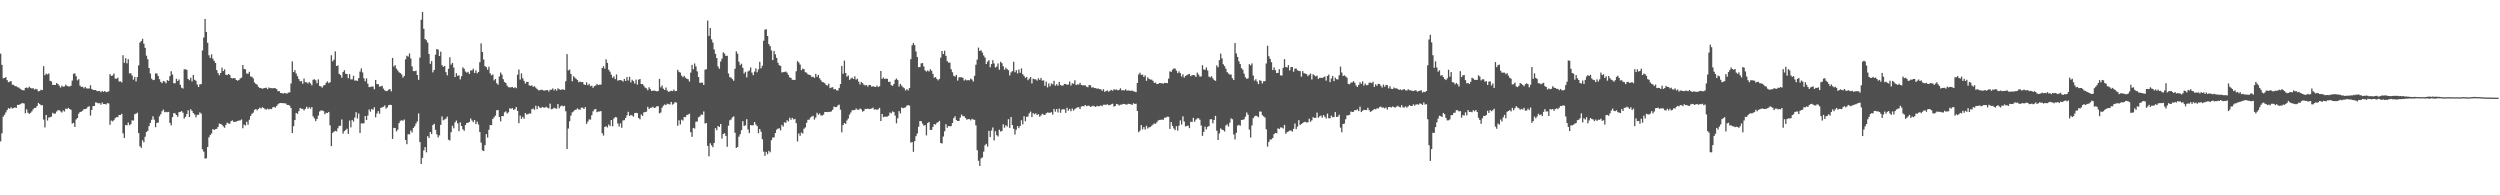 <svg xmlns="http://www.w3.org/2000/svg" width="1920" height="150"><path fill="#4f4f4f" d="M0 41.213h1v67.38H0zM1 49.804h1v52.578H1zM2 60.151h1v29.418H2zM3 59.922h1v28.247H3zM4 59.204h1v27.156H4zM5 61.52h1v23.038H5zM6 63.143h1v19.85H6zM7 62.785h1v20.825H7zM8 62.185h1v20.251H8zM9 64.981h1v18.374H9zM10 65.192h1v17.823H10zM11 66.134h1v16.317H11zM12 66.223h1v16.649H12zM13 66.968h1v13.558H13zM14 67.255h1v13.317H14zM15 68.162h1v11.877H15zM16 68.936h1v10.515H16zM17 69.261h1v9.87H17zM18 69.398h1v10.139H18zM19 67.524h1v19.454H19zM20 67.176h1v16.788H20zM21 67.809h1v18.796H21zM22 66.555h1v20.891H22zM23 67.464h1v19.163H23zM24 67.994h1v17.535H24zM25 67.681h1v16.304H25zM26 68.792h1v14.127H26zM27 68.181h1v14.588H27zM28 68.669h1v12.744H28zM29 70.194h1v8.86H29zM30 69.824h1v10.109H30zM31 68.905h1v11.964H31zM32 69.196h1v11.589H32zM33 50.816h1v41.053H33zM34 57.763h1v40.096H34zM35 56.542h1v31.789H35zM36 57.124h1v35.443H36zM37 56.419h1v33.852H37zM38 62.082h1v27.957H38zM39 62.604h1v27.001H39zM40 65.162h1v21.464H40zM41 65.174h1v22.225H41zM42 65.263h1v21.954H42zM43 63.805h1v21.835H43zM44 64.545h1v20.214H44zM45 65.745h1v18.832H45zM46 67.27h1v18.306H46zM47 65.803h1v20.634H47zM48 66.606h1v18.23H48zM49 66.34h1v19.313H49zM50 64.965h1v18.444H50zM51 65.938h1v17.896H51zM52 66.312h1v16.465H52zM53 66.412h1v17.282H53zM54 65.863h1v18.426H54zM55 61.911h1v33.017H55zM56 56.668h1v37.707H56zM57 56.299h1v41.247H57zM58 58.529h1v33.224H58zM59 61.672h1v29.005H59zM60 60.784h1v26.527H60zM61 65.726h1v20.25H61zM62 66.784h1v18.982H62zM63 66.617h1v18.385H63zM64 67.851h1v15.96H64zM65 66.748h1v17.005H65zM66 67.877h1v15.483H66zM67 68.013h1v14.08H67zM68 67.937h1v13.68H68zM69 65.46h1v23.319H69zM70 68.321h1v16.109H70zM71 69.131h1v12.34H71zM72 69.17h1v12.239H72zM73 69.101h1v9.55H73zM74 69.986h1v8.936H74zM75 69.983h1v9.429H75zM76 69.762h1v9.421H76zM77 70.865h1v9.576H77zM78 69.803h1v8.923H78zM79 70.602h1v9.341H79zM80 69.886h1v9.989H80zM81 70.79h1v9.475H81zM82 70.506h1v8.722H82zM83 70.147h1v9.31H83zM84 56.943h1v38.921H84zM85 58.267h1v34.341H85zM86 57.95h1v35.281H86zM87 56.485h1v35.85H87zM88 60.372h1v30.402H88zM89 60.468h1v29.507H89zM90 59.708h1v30.271H90zM91 62.601h1v25.74H91zM92 62.468h1v25.842H92zM93 63.293h1v24.087H93zM94 42.469h1v59.957H94zM95 48.221h1v57.706H95zM96 44.693h1v51.302H96zM97 48.633h1v47.68H97zM98 45.396h1v48.722H98zM99 56.366h1v39.786H99zM100 56.287h1v39.042H100zM101 58.019h1v34.419H101zM102 61.165h1v31.439H102zM103 59.067h1v28.668H103zM104 62.481h1v24.783H104zM105 59.186h1v27.384H105zM106 50.247h1v51.944H106zM107 32.69h1v79.629H107zM108 31.555h1v82.023H108zM109 29.788h1v77.925H109zM110 33.545h1v75.759H110zM111 36.719h1v68.277H111zM112 42.752h1v58.658H112zM113 45.517h1v54.966H113zM114 52.207h1v44.631H114zM115 56.498h1v37.901H115zM116 60.437h1v31.59H116zM117 61.523h1v27.788H117zM118 61.262h1v30.65H118zM119 56.354h1v41.347H119zM120 56.404h1v37.98H120zM121 58.409h1v35.758H121zM122 60.83h1v28.506H122zM123 62.88h1v24.815H123zM124 63.868h1v21.512H124zM125 62.139h1v22.04H125zM126 62.692h1v23.528H126zM127 63.948h1v21.937H127zM128 61.526h1v24.712H128zM129 62.131h1v23.788H129zM130 58.495h1v35.874H130zM131 54.731h1v41.557H131zM132 57.245h1v32.721H132zM133 63.916h1v22.861H133zM134 63.958h1v23.196H134zM135 60.496h1v27.868H135zM136 62.211h1v27.511H136zM137 61.024h1v25.135H137zM138 65.141h1v20.772H138zM139 67.377h1v17.969H139zM140 67.998h1v18.534H140zM141 53.236h1v37.862H141zM142 53.177h1v36.507H142zM143 53.633h1v33.962H143zM144 60.605h1v24.123H144zM145 61.605h1v28.279H145zM146 59.637h1v24.303H146zM147 62.515h1v22.66H147zM148 57.597h1v29.229H148zM149 61.247h1v26.671H149zM150 62.021h1v28.078H150zM151 64.932h1v23.307H151zM152 66.832h1v21.337H152zM153 64.717h1v21.584H153zM154 64.635h1v22.655H154zM155 38.736h1v75.992H155zM156 28.799h1v87.704H156zM157 14.569h1v107.22H157zM158 24.506h1v97.044H158zM159 32.85h1v80.042H159zM160 42.429h1v63.027H160zM161 44.448h1v59.293H161zM162 41.726h1v60.78H162zM163 45.074h1v54.07H163zM164 46.689h1v53.172H164zM165 48.405h1v50.754H165zM166 53.819h1v45.083H166zM167 56.182h1v41.231H167zM168 57.805h1v37.046H168zM169 56.079h1v39.148H169zM170 51.98h1v43.871H170zM171 54.602h1v42.478H171zM172 53.286h1v44.839H172zM173 57.385h1v38.488H173zM174 57.711h1v36.476H174zM175 56.842h1v37.992H175zM176 57.523h1v37.497H176zM177 59.797h1v33.243H177zM178 60.245h1v32.238H178zM179 59.88h1v33.754H179zM180 60.102h1v33.458H180zM181 61.417h1v31.979H181zM182 61.944h1v30.913H182zM183 61.483h1v31.082H183zM184 60.214h1v32.27H184zM185 59.625h1v32.147H185zM186 49.899h1v48.627H186zM187 52.937h1v42.731H187zM188 53.32h1v43.071H188zM189 56.412h1v37.105H189zM190 56.655h1v39.163H190zM191 55.125h1v36.843H191zM192 58.707h1v30.437H192zM193 58.942h1v28.442H193zM194 60.233h1v26.296H194zM195 63.286h1v21.135H195zM196 64.448h1v19.264H196zM197 65.045h1v19.757H197zM198 66.715h1v17.004H198zM199 67.552h1v15.104H199zM200 67.689h1v15.739H200zM201 68.148h1v14.251H201zM202 67.766h1v15.111H202zM203 67.537h1v16.265H203zM204 67.332h1v16.866H204zM205 68.471h1v15.004H205zM206 67.187h1v16.925H206zM207 67.706h1v15.883H207zM208 67.665h1v16.157H208zM209 67.846h1v14.637H209zM210 67.566h1v14.517H210zM211 67.856h1v14.775H211zM212 68.392h1v12.975H212zM213 70.035h1v10.107H213zM214 69.983h1v9.313H214zM215 71.433h1v7.677H215zM216 71.478h1v7.746H216zM217 71.961h1v7.266H217zM218 71.356h1v7.987H218zM219 71.713h1v7.763H219zM220 71.808h1v8.779H220zM221 71.078h1v9.533H221zM222 70.898h1v10.283H222zM223 64.17h1v18.891H223zM224 47.16h1v55.054H224zM225 55.327h1v41.575H225zM226 53.854h1v38.333H226zM227 56.451h1v30.274H227zM228 58.511h1v28.951H228zM229 60.701h1v24.684H229zM230 62.45h1v20.441H230zM231 62.269h1v21.315H231zM232 64.331h1v19.257H232zM233 60.298h1v24.482H233zM234 63.125h1v20.485H234zM235 63.188h1v18.778H235zM236 64.174h1v19.344H236zM237 63.013h1v19.324H237zM238 64.06h1v19.43H238zM239 65.533h1v16.714H239zM240 61.227h1v28.187H240zM241 60.882h1v30.072H241zM242 61.707h1v31.336H242zM243 63.929h1v27.447H243zM244 60.984h1v27.865H244zM245 66.02h1v19.66H245zM246 66.338h1v18.472H246zM247 67.258h1v17.651H247zM248 65.711h1v19.613H248zM249 65.255h1v22.433H249zM250 63.516h1v23.067H250zM251 62.526h1v24.326H251zM252 63.828h1v22.13H252zM253 63.149h1v33.162H253zM254 42.464h1v69.786H254zM255 47.105h1v54.95H255zM256 45.804h1v55.33H256zM257 39.476h1v61.054H257zM258 50.696h1v50.229H258zM259 50.247h1v48.336H259zM260 56.747h1v39.965H260zM261 57.576h1v38.984H261zM262 59.639h1v32.128H262zM263 55.234h1v47.376H263zM264 53.919h1v46.81H264zM265 56.623h1v43.205H265zM266 56.868h1v41.927H266zM267 60.077h1v42.744H267zM268 56.949h1v35.698H268zM269 60.965h1v36.897H269zM270 60.937h1v31.175H270zM271 58.167h1v35.247H271zM272 61.89h1v28.452H272zM273 61.735h1v24.455H273zM274 62.138h1v28.896H274zM275 60.01h1v27.116H275zM276 54.988h1v47.176H276zM277 52.533h1v42.225H277zM278 55.649h1v39.178H278zM279 60.125h1v34.55H279zM280 62.4h1v26.684H280zM281 60.209h1v31.957H281zM282 64.242h1v24.556H282zM283 66.943h1v17.149H283zM284 66.696h1v19.043H284zM285 66.491h1v17.165H285zM286 66.421h1v17.892H286zM287 68.559h1v13.884H287zM288 61.398h1v28.72H288zM289 64.632h1v22.558H289zM290 64.639h1v20.693H290zM291 66.555h1v20.817H291zM292 66.319h1v16.595H292zM293 65.819h1v16.561H293zM294 68.055h1v13.968H294zM295 69.389h1v11.603H295zM296 69.965h1v13.423H296zM297 69.778h1v12.633H297zM298 68.871h1v11.937H298zM299 68.34h1v12.074H299zM300 70.217h1v10.405H300zM301 44.44h1v62.274H301zM302 51.097h1v47.089H302zM303 50h1v48.357H303zM304 52.729h1v48.161H304zM305 54.119h1v45.446H305zM306 55.511h1v39.057H306zM307 56.183h1v36.596H307zM308 57.13h1v35.212H308zM309 59.612h1v33.093H309zM310 58.249h1v33.552H310zM311 45.571h1v61.966H311zM312 42.808h1v67.92H312zM313 43.495h1v59.589H313zM314 41.072h1v62.103H314zM315 44.878h1v55.393H315zM316 51.056h1v50.658H316zM317 54.596h1v43.723H317zM318 54.616h1v42.355H318zM319 54.251h1v40.597H319zM320 57.579h1v35.653H320zM321 61.307h1v25.824H321zM322 44.217h1v64.893H322zM323 15.175h1v110.761H323zM324 9.165h1v112.08H324zM325 22.132h1v93.399H325zM326 30.001h1v82.937H326zM327 30.932h1v86.08H327zM328 32.786h1v71.742H328zM329 41.509h1v64.434H329zM330 48.978h1v52.375H330zM331 46.91h1v56.071H331zM332 55.627h1v40.448H332zM333 53.723h1v41.359H333zM334 41.963h1v57.768H334zM335 37.649h1v65.514H335zM336 38.152h1v67.356H336zM337 43.029h1v60.918H337zM338 39.697h1v56.181H338zM339 50.137h1v39.324H339zM340 51.319h1v41.054H340zM341 50.67h1v41.097H341zM342 55.397h1v35.809H342zM343 57.834h1v31.742H343zM344 52.833h1v54.487H344zM345 43.974h1v63.902H345zM346 49.614h1v51.9H346zM347 48.333h1v48.255H347zM348 51.864h1v46.715H348zM349 59.158h1v34.85H349zM350 56.193h1v36.376H350zM351 58.2h1v36.511H351zM352 57.883h1v42.887H352zM353 60.959h1v33.031H353zM354 58.537h1v38.253H354zM355 51.736h1v47.597H355zM356 52.779h1v47.656H356zM357 54.887h1v41.141H357zM358 55.79h1v38.677H358zM359 55.136h1v39.146H359zM360 56.764h1v36.892H360zM361 54.103h1v36.93H361zM362 54.044h1v38.507H362zM363 52.729h1v41.091H363zM364 55.996h1v36.175H364zM365 54.016h1v41.282H365zM366 56.328h1v37.103H366zM367 55.249h1v40.459H367zM368 47.792h1v53.6H368zM369 33.28h1v76.248H369zM370 39.96h1v75.512H370zM371 45.743h1v70.295H371zM372 50.795h1v60.722H372zM373 51.58h1v51.435H373zM374 53.529h1v52.16H374zM375 51.261h1v48.401H375zM376 56.337h1v39.732H376zM377 57.85h1v38.247H377zM378 57.117h1v34.203H378zM379 61.768h1v28.328H379zM380 60.649h1v28.116H380zM381 63.897h1v20.831H381zM382 65.024h1v19.478H382zM383 58.743h1v31.123H383zM384 55.688h1v37.478H384zM385 57.288h1v31.78H385zM386 60.838h1v28.344H386zM387 62.968h1v23.28H387zM388 63.692h1v21.795H388zM389 65.758h1v21.411H389zM390 66.946h1v19.303H390zM391 67.068h1v16.145H391zM392 67.086h1v16.484H392zM393 66.761h1v16.303H393zM394 67.624h1v16.775H394zM395 66.895h1v16.988H395zM396 67.726h1v14.525H396zM397 57.366h1v27.84H397zM398 53.415h1v41.224H398zM399 61.144h1v27.572H399zM400 56.381h1v34.909H400zM401 60.097h1v29.63H401zM402 62.114h1v29.092H402zM403 64.184h1v22.623H403zM404 62.908h1v25.049H404zM405 62.915h1v24.808H405zM406 65.604h1v21.461H406zM407 65.933h1v21.38H407zM408 65.497h1v18.42H408zM409 66.766h1v16.577H409zM410 66.163h1v18.18H410zM411 67.35h1v13.878H411zM412 68.307h1v15.565H412zM413 69.331h1v12.128H413zM414 69.303h1v13.3H414zM415 68.936h1v14.062H415zM416 69.008h1v13.094H416zM417 69.507h1v13.065H417zM418 69.522h1v13.224H418zM419 69.279h1v12.706H419zM420 69.102h1v13.675H420zM421 70.339h1v12.913H421zM422 68.984h1v10.653H422zM423 68.923h1v14.986H423zM424 67.902h1v15.706H424zM425 69.422h1v13.319H425zM426 68.365h1v14.847H426zM427 69.611h1v13.897H427zM428 67.827h1v12.111H428zM429 68.573h1v14.621H429zM430 69.005h1v12.654H430zM431 68.774h1v12.299H431zM432 68.555h1v13.13H432zM433 69.102h1v12.164H433zM434 62.403h1v23.024H434zM435 41.59h1v72.916H435zM436 54.048h1v44.688H436zM437 53.391h1v39.758H437zM438 56.793h1v32.015H438zM439 62.421h1v23.891H439zM440 58.542h1v27.08H440zM441 59.586h1v24.863H441zM442 60.571h1v23.632H442zM443 61.494h1v21.776H443zM444 63.225h1v20.869H444zM445 62.595h1v21.682H445zM446 63.054h1v19.647H446zM447 62.973h1v19.708H447zM448 64.794h1v18.978H448zM449 65.255h1v17.029H449zM450 63.156h1v31.999H450zM451 65.437h1v27.952H451zM452 64.4h1v27.313H452zM453 66.214h1v25.626H453zM454 65.803h1v22.747H454zM455 67.41h1v18.071H455zM456 66.156h1v17.957H456zM457 65.637h1v18.034H457zM458 64.422h1v21.769H458zM459 65.392h1v20.259H459zM460 64.969h1v20.688H460zM461 64.964h1v20.355H461zM462 52.224h1v50.097H462zM463 50.862h1v53.267H463zM464 52.742h1v44.792H464zM465 45.545h1v51.407H465zM466 48.314h1v49.563H466zM467 53.555h1v42.076H467zM468 55.058h1v41.781H468zM469 57.353h1v34.797H469zM470 59.678h1v37.292H470zM471 58.63h1v32.42H471zM472 60.76h1v29.154H472zM473 57.172h1v32.99H473zM474 61.968h1v32.918H474zM475 61.567h1v35.646H475zM476 61.478h1v33.263H476zM477 61.807h1v36.33H477zM478 62.632h1v29.879H478zM479 60.637h1v31.659H479zM480 62.155h1v28.49H480zM481 59.204h1v29.383H481zM482 61.793h1v24.059H482zM483 58.918h1v30.142H483zM484 63.304h1v24.976H484zM485 61.243h1v27.469H485zM486 62.315h1v27.271H486zM487 64.154h1v22.749H487zM488 61.145h1v25.507H488zM489 64.989h1v21.973H489zM490 61.165h1v29.498H490zM491 60.683h1v30.971H491zM492 64.565h1v23.352H492zM493 64.519h1v24.499H493zM494 65.897h1v20.442H494zM495 67.275h1v18.785H495zM496 67.853h1v17.923H496zM497 69.347h1v12.678H497zM498 67.009h1v16.762H498zM499 68.448h1v14.413H499zM500 69.85h1v12.862H500zM501 69.699h1v12.274H501zM502 69.539h1v13.381H502zM503 69.862h1v12.721H503zM504 70.191h1v11.395H504zM505 69.875h1v11.713H505zM506 60.576h1v26.493H506zM507 67.091h1v19.313H507zM508 65.643h1v17.109H508zM509 68.096h1v13.077H509zM510 69.127h1v11.084H510zM511 67.251h1v13.425H511zM512 69.595h1v10.004H512zM513 70.563h1v9.459H513zM514 70.11h1v10.116H514zM515 69.693h1v8.574H515zM516 69.998h1v10.368H516zM517 68.745h1v10.858H517zM518 69.995h1v8.396H518zM519 69.861h1v8.968H519zM520 53.603h1v42.937H520zM521 55.131h1v37.28H521zM522 55.779h1v39.807H522zM523 58.06h1v33.839H523zM524 59.304h1v33.323H524zM525 58.289h1v31.545H525zM526 59.689h1v30.328H526zM527 60.493h1v27.882H527zM528 60.859h1v27.109H528zM529 62.596h1v24.772H529zM530 55.769h1v45.741H530zM531 49.794h1v55.311H531zM532 53.187h1v45.021H532zM533 48.719h1v50.051H533zM534 51.023h1v42.537H534zM535 54.826h1v38.455H535zM536 59.139h1v30.968H536zM537 63.603h1v25.823H537zM538 63.537h1v24.44H538zM539 63.422h1v24.765H539zM540 65.26h1v20.334H540zM541 53.516h1v41.353H541zM542 53.155h1v41.318H542zM543 15.746h1v96.281H543zM544 27.559h1v92.488H544zM545 21.571h1v88.47H545zM546 30.204h1v81.458H546zM547 32.673h1v80.353H547zM548 37.983h1v71.8H548zM549 41.394h1v57.036H549zM550 44.614h1v55.411H550zM551 51.103h1v45.643H551zM552 52.787h1v44.752H552zM553 47.242h1v47.998H553zM554 45.077h1v61.311H554zM555 40.198h1v62.715H555zM556 41.223h1v61.118H556zM557 42.998h1v61.376H557zM558 42.826h1v69.917H558zM559 56.446h1v40.059H559zM560 59.255h1v33.138H560zM561 59.672h1v32.057H561zM562 60.756h1v29.407H562zM563 62.017h1v27.391H563zM564 52.847h1v49.089H564zM565 39.418h1v74.181H565zM566 41.22h1v71.64H566zM567 47.4h1v57.571H567zM568 50.007h1v53.052H568zM569 48.95h1v50.976H569zM570 52.052h1v41.045H570zM571 56.448h1v40.244H571zM572 55.134h1v41.1H572zM573 59.434h1v32.131H573zM574 54.89h1v44.523H574zM575 54.178h1v48.039H575zM576 51.804h1v44.223H576zM577 55.737h1v40.563H577zM578 57.706h1v38.488H578zM579 54.988h1v38.689H579zM580 52.553h1v43.11H580zM581 55.502h1v41.341H581zM582 53.263h1v49.02H582zM583 47.473h1v51.589H583zM584 52.483h1v48.653H584zM585 50.504h1v56.426H585zM586 31.298h1v85.129H586zM587 22.743h1v96.959H587zM588 22.466h1v94.16H588zM589 27.657h1v90.836H589zM590 33.835h1v82.053H590zM591 35.501h1v81.496H591zM592 38.717h1v68.959H592zM593 46.163h1v59.449H593zM594 39.188h1v66.332H594zM595 41.719h1v60.493H595zM596 44.446h1v55.145H596zM597 48.184h1v50.616H597zM598 50.14h1v48.352H598zM599 50.605h1v49.551H599zM600 55.662h1v40.262H600zM601 55.395h1v41.81H601zM602 55.197h1v38.707H602zM603 54.928h1v39.479H603zM604 55.807h1v36.55H604zM605 57.495h1v35.749H605zM606 59.376h1v31.057H606zM607 59.799h1v32.23H607zM608 61.242h1v29.27H608zM609 61.385h1v30.381H609zM610 61.364h1v29.935H610zM611 54.732h1v39.896H611zM612 46.945h1v61.709H612zM613 47.995h1v54.512H613zM614 49.545h1v54.725H614zM615 53.917h1v47.87H615zM616 52.716h1v49.898H616zM617 53.15h1v45.698H617zM618 55.461h1v42.444H618zM619 55.794h1v38.54H619zM620 57.093h1v34.889H620zM621 57.507h1v34.357H621zM622 57.752h1v32.517H622zM623 59.212h1v30.31H623zM624 58.859h1v30.095H624zM625 59.875h1v31.956H625zM626 56.718h1v33.537H626zM627 58.997h1v27.605H627zM628 57.523h1v30.614H628zM629 60.105h1v27.015H629zM630 61.627h1v27.064H630zM631 63.02h1v25.696H631zM632 63.195h1v24.816H632zM633 63.964h1v21.978H633zM634 65.265h1v20.753H634zM635 65.772h1v20.339H635zM636 64.266h1v21.636H636zM637 67.699h1v18.227H637zM638 67.215h1v18.333H638zM639 66.971h1v17.35H639zM640 68.634h1v13.226H640zM641 68.373h1v13.927H641zM642 69.45h1v12.759H642zM643 69.48h1v11.456H643zM644 67.515h1v12.857H644zM645 64.551h1v19.674H645zM646 50.638h1v50.997H646zM647 56.634h1v39.478H647zM648 46.564h1v47.962H648zM649 56.061h1v39.028H649zM650 58.811h1v33.722H650zM651 57.96h1v33.028H651zM652 61.282h1v26.708H652zM653 60.312h1v26.074H653zM654 59.597h1v25.052H654zM655 60.682h1v23.938H655zM656 58.642h1v25.819H656zM657 61.121h1v22.177H657zM658 60.482h1v23.729H658zM659 62.683h1v21.635H659zM660 64.853h1v18.49H660zM661 62.904h1v21.109H661zM662 63.847h1v21.917H662zM663 65.11h1v20.054H663zM664 65.62h1v17.997H664zM665 65.289h1v18.463H665zM666 66.544h1v16.883H666zM667 65.187h1v18.598H667zM668 65.349h1v18.26H668zM669 66.573h1v16.704H669zM670 66.226h1v16.486H670zM671 66.595h1v17.575H671zM672 66.796h1v17.162H672zM673 65.658h1v18.658H673zM674 66.855h1v17.09H674zM675 66.206h1v16.619H675zM676 54.487h1v38.496H676zM677 60.548h1v27.026H677zM678 59.545h1v30.423H678zM679 60.661h1v28.937H679zM680 60.387h1v29.261H680zM681 60.512h1v28.995H681zM682 62.916h1v25.961H682zM683 62.773h1v23.639H683zM684 65.366h1v21.665H684zM685 65.992h1v19.554H685zM686 64.501h1v21.623H686zM687 61.295h1v27.474H687zM688 60.295h1v34.425H688zM689 61.5h1v29.344H689zM690 66.519h1v18.821H690zM691 64.408h1v22.715H691zM692 65.801h1v16.772H692zM693 66.99h1v16.169H693zM694 67.811h1v14.961H694zM695 69.556h1v12.879H695zM696 68.452h1v12.674H696zM697 69.416h1v11.265H697zM698 67.58h1v13.579H698zM699 45.486h1v64.028H699zM700 34.752h1v74.322H700zM701 33.034h1v83.572H701zM702 34.684h1v73.739H702zM703 39.534h1v65.084H703zM704 43.804h1v58.768H704zM705 51.673h1v45.664H705zM706 51.467h1v41.52H706zM707 48.704h1v44.359H707zM708 48.377h1v46.587H708zM709 51.025h1v45.553H709zM710 54.09h1v41.97H710zM711 54.947h1v49.035H711zM712 54.105h1v40.393H712zM713 54.906h1v38.751H713zM714 53.193h1v46.581H714zM715 54.301h1v45.454H715zM716 56.737h1v40.768H716zM717 59.645h1v35.567H717zM718 59.201h1v36.552H718zM719 60.558h1v33.865H719zM720 61.703h1v32.018H720zM721 60.608h1v32.221H721zM722 44.28h1v65.529H722zM723 39.147h1v71.081H723zM724 41.512h1v63.348H724zM725 38.967h1v61.889H725zM726 42.85h1v52.521H726zM727 46.963h1v51.154H727zM728 48.092h1v48.664H728zM729 48.053h1v48.985H729zM730 53.218h1v43.646H730zM731 55.486h1v38.969H731zM732 58.236h1v32.522H732zM733 58.813h1v30.553H733zM734 57.546h1v34.675H734zM735 61.895h1v31.014H735zM736 59.4h1v33.478H736zM737 59.343h1v30.983H737zM738 59.298h1v28.639H738zM739 59.79h1v29.443H739zM740 61.854h1v27.34H740zM741 61.03h1v29.571H741zM742 61.76h1v30.144H742zM743 61.476h1v30.039H743zM744 61.702h1v29.779H744zM745 60.407h1v32.075H745zM746 61.079h1v30.173H746zM747 62.612h1v29.239H747zM748 58.199h1v33.823H748zM749 49.717h1v46.597H749zM750 45.764h1v69.583H750zM751 36.534h1v86.933H751zM752 39.156h1v88.353H752zM753 38.626h1v83.037H753zM754 40.325h1v80.564H754zM755 42.591h1v73.91H755zM756 44.198h1v67.379H756zM757 49.171h1v61.294H757zM758 47.303h1v65.247H758zM759 46.212h1v54.287H759zM760 51.656h1v53.589H760zM761 49.204h1v51.049H761zM762 46.243h1v51.65H762zM763 48.759h1v59.043H763zM764 51.861h1v48.975H764zM765 51.113h1v52.7H765zM766 48.701h1v56.108H766zM767 53.551h1v46.106H767zM768 47.387h1v53.61H768zM769 48.517h1v52.026H769zM770 50.888h1v44.579H770zM771 53.556h1v44.505H771zM772 51.964h1v44.194H772zM773 53.092h1v44.102H773zM774 53.956h1v37.569H774zM775 57.936h1v40.304H775zM776 55.585h1v34.26H776zM777 54.629h1v41.399H777zM778 47.427h1v51.471H778zM779 55.516h1v47.805H779zM780 53.882h1v45.728H780zM781 56.387h1v40.464H781zM782 53.335h1v45.139H782zM783 55.851h1v40.932H783zM784 52.523h1v39.856H784zM785 56.966h1v38.556H785zM786 58.241h1v30.995H786zM787 59.787h1v33.33H787zM788 59.07h1v30.668H788zM789 61.612h1v27.811H789zM790 60.412h1v26.701H790zM791 59.15h1v26.572H791zM792 64.062h1v25.891H792zM793 60.412h1v26.547H793zM794 60.83h1v26.914H794zM795 60.972h1v26.021H795zM796 61.906h1v26.455H796zM797 60.182h1v27.462H797zM798 61.352h1v28.309H798zM799 59.869h1v28.869H799zM800 61.972h1v25.429H800zM801 61.673h1v26.373H801zM802 65.883h1v22.441H802zM803 62.694h1v24.37H803zM804 67.141h1v19.221H804zM805 64.076h1v22.491H805zM806 66.242h1v20.393H806zM807 64.115h1v22.026H807zM808 64.779h1v23.255H808zM809 62.064h1v21.609H809zM810 65.816h1v19.959H810zM811 64.705h1v19.078H811zM812 65.849h1v20.536H812zM813 62.928h1v20.459H813zM814 65.24h1v21.406H814zM815 65.86h1v18.302H815zM816 65.616h1v18.259H816zM817 64.389h1v19.648H817zM818 64.574h1v22.106H818zM819 65.129h1v17.646H819zM820 64.845h1v20.145H820zM821 62.586h1v21.087H821zM822 65.664h1v19.795H822zM823 63.929h1v19.399H823zM824 64.383h1v20.579H824zM825 61.668h1v22.212H825zM826 65.321h1v17.722H826zM827 64.782h1v17.612H827zM828 64.99h1v17.371H828zM829 63.656h1v20.13H829zM830 65.234h1v16.527H830zM831 65.517h1v15.994H831zM832 65.557h1v16.032H832zM833 65.522h1v15.142H833zM834 66.584h1v14.96H834zM835 66.972h1v14.235H835zM836 65.229h1v15.967H836zM837 65.472h1v16.635H837zM838 67.271h1v14.449H838zM839 66.994h1v14.195H839zM840 67.639h1v13.986H840zM841 67.627h1v14.551H841zM842 68.126h1v13.149H842zM843 67.955h1v13.733H843zM844 68.437h1v13.079H844zM845 68.565h1v12.356H845zM846 69.734h1v11.842H846zM847 68.515h1v11.942H847zM848 70.558h1v9.856H848zM849 69.839h1v10.69H849zM850 69.502h1v10.514H850zM851 70.395h1v10.381H851zM852 69.613h1v11.107H852zM853 69.021h1v11.031H853zM854 69.666h1v9.986H854zM855 68.499h1v13.374H855zM856 68.955h1v12.456H856zM857 68.722h1v11.101H857zM858 69.366h1v10.75H858zM859 69.043h1v11.981H859zM860 67.793h1v12.586H860zM861 69.372h1v11.021H861zM862 69.297h1v10.524H862zM863 69.429h1v10.402H863zM864 68.58h1v11.646H864zM865 69.566h1v10.751H865zM866 69.496h1v10.205H866zM867 69.526h1v10.298H867zM868 69.844h1v10.212H868zM869 69.499h1v11.08H869zM870 70.105h1v9.16H870zM871 70.329h1v9.534H871zM872 70.768h1v8.835H872zM873 63.75h1v21.464H873zM874 57.202h1v44.378H874zM875 55.82h1v44.545H875zM876 57.507h1v38.557H876zM877 57.314h1v42.015H877zM878 59.141h1v38.463H878zM879 57.879h1v41.609H879zM880 62.074h1v34.523H880zM881 59.373h1v39.346H881zM882 60.573h1v37.177H882zM883 61.096h1v36.469H883zM884 61.152h1v35.405H884zM885 62.05h1v33.63H885zM886 63.697h1v31.135H886zM887 63.381h1v31.75H887zM888 64.575h1v29.347H888zM889 64.475h1v28.1H889zM890 63.763h1v28.337H890zM891 63.876h1v28.11H891zM892 63.932h1v27.91H892zM893 64.255h1v27.705H893zM894 63.581h1v26.711H894zM895 63.747h1v26.595H895zM896 63.83h1v25.754H896zM897 60.379h1v29.333H897zM898 54.787h1v44.211H898zM899 55.206h1v38.529H899zM900 53.521h1v43.129H900zM901 52.553h1v46.112H901zM902 52.697h1v47.262H902zM903 54.241h1v42.691H903zM904 56.143h1v44.135H904zM905 54.83h1v41.718H905zM906 56.179h1v36.268H906zM907 58.799h1v36.907H907zM908 57.088h1v32.239H908zM909 59.612h1v33.72H909zM910 58.302h1v38.798H910zM911 57.76h1v38.988H911zM912 57.148h1v39.241H912zM913 56.723h1v41.703H913zM914 58.515h1v34.921H914zM915 57.757h1v35.997H915zM916 57.583h1v32.935H916zM917 57.862h1v35.629H917zM918 59.045h1v32.84H918zM919 55.776h1v35.176H919zM920 57.18h1v33.574H920zM921 58.774h1v33.165H921zM922 58.745h1v37.644H922zM923 50.13h1v54.205H923zM924 53.37h1v47.93H924zM925 53.601h1v43.623H925zM926 51.833h1v47.526H926zM927 54.167h1v43.279H927zM928 58.807h1v38.001H928zM929 59.419h1v32.174H929zM930 58.524h1v33.093H930zM931 60.144h1v34.565H931zM932 61.497h1v30.654H932zM933 62.101h1v26.889H933zM934 50.239h1v50.153H934zM935 51.652h1v55.87H935zM936 46.202h1v56.264H936zM937 41.189h1v57.428H937zM938 44.84h1v54.681H938zM939 49.339h1v50.612H939zM940 50.8h1v50.186H940zM941 52.795h1v43.57H941zM942 55.421h1v40.138H942zM943 56.537h1v40.617H943zM944 57.2h1v37.065H944zM945 57.313h1v33.635H945zM946 60.037h1v31.585H946zM947 61.415h1v41.833H947zM948 33.088h1v74.003H948zM949 41.079h1v60.959H949zM950 43.744h1v52.738H950zM951 47.084h1v48.801H951zM952 49.189h1v47.395H952zM953 52.354h1v39.792H953zM954 53.558h1v38.444H954zM955 56.523h1v35.093H955zM956 59.345h1v30.278H956zM957 60.548h1v25.821H957zM958 60.148h1v27.896H958zM959 49.305h1v50.222H959zM960 50.231h1v55.404H960zM961 48.7h1v47.639H961zM962 58.008h1v32.764H962zM963 61.918h1v27.552H963zM964 60.847h1v28.009H964zM965 62.612h1v26.636H965zM966 64.587h1v25.461H966zM967 61.602h1v24.01H967zM968 62.114h1v23.671H968zM969 64.089h1v24.378H969zM970 62.396h1v27.016H970zM971 62.377h1v27.892H971zM972 48.721h1v50.63H972zM973 35.133h1v77.481H973zM974 43.232h1v65.773H974zM975 45.229h1v61.93H975zM976 47.776h1v59.258H976zM977 53.834h1v52.163H977zM978 51.767h1v51.277H978zM979 53.84h1v48.251H979zM980 56.061h1v46.29H980zM981 55.945h1v42.613H981zM982 53.138h1v45.965H982zM983 57.848h1v39.98H983zM984 58.067h1v39.906H984zM985 52.09h1v46.642H985zM986 45.413h1v50.523H986zM987 51.473h1v51.305H987zM988 51.835h1v49.714H988zM989 50.004h1v50.974H989zM990 54.045h1v46.241H990zM991 51.534h1v48.727H991zM992 51.447h1v49.676H992zM993 55.085h1v43.907H993zM994 52.76h1v42.119H994zM995 52.622h1v46.535H995zM996 54h1v43.255H996zM997 54.415h1v37.89H997zM998 54.626h1v41.448H998zM999 58.868h1v36.344H999zM1000 54.641h1v39.878H1000zM1001 56.199h1v37.616H1001zM1002 56.593h1v36.956H1002zM1003 56.953h1v37.129H1003zM1004 58.531h1v35.417H1004zM1005 57.472h1v33.699H1005zM1006 56.466h1v37.035H1006zM1007 61.052h1v31.364H1007zM1008 57.047h1v32.902H1008zM1009 57.88h1v32.768H1009zM1010 58.681h1v31.785H1010zM1011 58.092h1v28.361H1011zM1012 60.646h1v29.754H1012zM1013 59.753h1v29.642H1013zM1014 59.694h1v29.024H1014zM1015 59.913h1v30.505H1015zM1016 59.268h1v29.106H1016zM1017 58.732h1v30.901H1017zM1018 61.944h1v29.053H1018zM1019 58.305h1v29.011H1019zM1020 57.295h1v33.467H1020zM1021 63.087h1v27.773H1021zM1022 60.34h1v28.427H1022zM1023 58.383h1v31.654H1023zM1024 62.326h1v27.575H1024zM1025 59.632h1v26.43H1025zM1026 60.874h1v28.969H1026zM1027 61.021h1v28.564H1027zM1028 57.854h1v30.272H1028zM1029 51.127h1v46.897H1029zM1030 55.697h1v45.867H1030zM1031 58.309h1v36.925H1031zM1032 57.859h1v36.997H1032zM1033 58.651h1v32.958H1033zM1034 59.674h1v28.988H1034zM1035 64.415h1v24.173H1035zM1036 64.722h1v23.459H1036zM1037 63.455h1v22.207H1037zM1038 63.32h1v22.733H1038zM1039 62.355h1v23.506H1039zM1040 63.529h1v21.002H1040zM1041 65.642h1v19.025H1041zM1042 66.825h1v17.132H1042zM1043 65.227h1v20.105H1043zM1044 63.167h1v18.762H1044zM1045 64.34h1v21.708H1045zM1046 62.45h1v22.659H1046zM1047 65.725h1v18.586H1047zM1048 64.139h1v20.325H1048zM1049 65.425h1v19.14H1049zM1050 65.331h1v17.47H1050zM1051 63.556h1v21.038H1051zM1052 63.361h1v22.544H1052zM1053 63.904h1v21.435H1053zM1054 62.778h1v21.732H1054zM1055 66.771h1v16.865H1055zM1056 64.743h1v19.323H1056zM1057 65.909h1v17.315H1057zM1058 64.338h1v18.989H1058zM1059 64.582h1v17.733H1059zM1060 65.83h1v15.975H1060zM1061 67.231h1v15.53H1061zM1062 64.929h1v17.666H1062zM1063 66.664h1v16.588H1063zM1064 65.194h1v17.331H1064zM1065 65.434h1v18.69H1065zM1066 67.906h1v14.336H1066zM1067 66.191h1v15.957H1067zM1068 68.222h1v14.351H1068zM1069 68.421h1v13.343H1069zM1070 67.248h1v14.983H1070zM1071 67.866h1v14.804H1071zM1072 67.766h1v14.145H1072zM1073 68.287h1v12.967H1073zM1074 69.067h1v12.943H1074zM1075 68.61h1v13.9H1075zM1076 69.274h1v11.521H1076zM1077 68.764h1v13.695H1077zM1078 68.408h1v14.136H1078zM1079 69.378h1v12.312H1079zM1080 69.54h1v13.097H1080zM1081 68.508h1v13.251H1081zM1082 69.254h1v11.499H1082zM1083 69.313h1v12.072H1083zM1084 69.72h1v11.713H1084zM1085 69.963h1v10.182H1085zM1086 69.425h1v11.671H1086zM1087 69.374h1v10.834H1087zM1088 70.36h1v9.768H1088zM1089 69.971h1v10.427H1089zM1090 69.651h1v9.739H1090zM1091 69.276h1v10.515H1091zM1092 71.064h1v9.518H1092zM1093 70.377h1v8.296H1093zM1094 70.779h1v9.573H1094zM1095 69.871h1v10.145H1095zM1096 50.177h1v41.425H1096zM1097 30.288h1v81.26H1097zM1098 26.75h1v96.828H1098zM1099 32.516h1v81.976H1099zM1100 42.434h1v59.574H1100zM1101 52.067h1v49.969H1101zM1102 47.126h1v50.512H1102zM1103 51.809h1v42.189H1103zM1104 55.036h1v36.056H1104zM1105 53.965h1v34.931H1105zM1106 58.045h1v31.128H1106zM1107 57.663h1v32.194H1107zM1108 59.209h1v27.55H1108zM1109 60.692h1v27.052H1109zM1110 61.487h1v29.076H1110zM1111 60.188h1v32.277H1111zM1112 53.557h1v38.841H1112zM1113 58.893h1v32.794H1113zM1114 55.338h1v33.153H1114zM1115 63.142h1v25.246H1115zM1116 63.33h1v23.37H1116zM1117 64.75h1v21.764H1117zM1118 63.733h1v20.847H1118zM1119 64.775h1v19.946H1119zM1120 66.452h1v19.101H1120zM1121 54.705h1v30.626H1121zM1122 59.249h1v31.135H1122zM1123 57.869h1v30.433H1123zM1124 57.642h1v31.132H1124zM1125 61.548h1v24.732H1125zM1126 63.989h1v24.595H1126zM1127 63.749h1v20.811H1127zM1128 64.584h1v21.359H1128zM1129 62.898h1v22.988H1129zM1130 59.72h1v26.499H1130zM1131 60.29h1v24.326H1131zM1132 61.303h1v24.234H1132zM1133 61.353h1v23.146H1133zM1134 61.32h1v24.707H1134zM1135 57.82h1v32.666H1135zM1136 58.801h1v33.424H1136zM1137 61.76h1v33.313H1137zM1138 60.863h1v29.996H1138zM1139 60.945h1v28.036H1139zM1140 62.755h1v26.396H1140zM1141 62.25h1v26.057H1141zM1142 65.239h1v19.848H1142zM1143 62.65h1v24.12H1143zM1144 62.511h1v22.065H1144zM1145 65.615h1v19.856H1145zM1146 64.083h1v20.604H1146zM1147 67.521h1v15.981H1147zM1148 47.679h1v49.571H1148zM1149 51.539h1v47.323H1149zM1150 50.002h1v44.865H1150zM1151 49.636h1v46.053H1151zM1152 54.338h1v37.459H1152zM1153 55.803h1v37.521H1153zM1154 55.74h1v34.352H1154zM1155 55.737h1v32.464H1155zM1156 56.982h1v33.855H1156zM1157 56.17h1v29.694H1157zM1158 58.097h1v27.16H1158zM1159 59.762h1v24.763H1159zM1160 60.434h1v25.195H1160zM1161 64.893h1v17.947H1161zM1162 64.635h1v20.053H1162zM1163 63.395h1v19.713H1163zM1164 66.392h1v15.161H1164zM1165 66.932h1v15.665H1165zM1166 65.892h1v17.326H1166zM1167 63.757h1v20.522H1167zM1168 64.396h1v19.211H1168zM1169 65.207h1v18.947H1169zM1170 66.257h1v16.523H1170zM1171 64.686h1v20.313H1171zM1172 63.99h1v20.903H1172zM1173 64.634h1v18.816H1173zM1174 67.082h1v17.434H1174zM1175 65.066h1v17.518H1175zM1176 51.517h1v42.817H1176zM1177 60.532h1v32.445H1177zM1178 56.296h1v33.251H1178zM1179 59.782h1v31.146H1179zM1180 60.611h1v28.894H1180zM1181 63.904h1v23.437H1181zM1182 64.027h1v24.399H1182zM1183 64.703h1v23.145H1183zM1184 64.104h1v25.059H1184zM1185 63.606h1v22.331H1185zM1186 66.148h1v17.651H1186zM1187 66.786h1v18.89H1187zM1188 68.697h1v16.881H1188zM1189 67.951h1v21.126H1189zM1190 68.49h1v15.241H1190zM1191 68.198h1v15.922H1191zM1192 66.26h1v17.449H1192zM1193 67.259h1v17.843H1193zM1194 67.56h1v16.244H1194zM1195 68.202h1v14.986H1195zM1196 68.273h1v15.53H1196zM1197 69.279h1v13.447H1197zM1198 68.279h1v13.094H1198zM1199 69.262h1v12.273H1199zM1200 69.402h1v11.369H1200zM1201 68.973h1v12.237H1201zM1202 65.393h1v24.041H1202zM1203 62.714h1v31.809H1203zM1204 46.423h1v51.062H1204zM1205 46.66h1v54.019H1205zM1206 52.83h1v43.455H1206zM1207 56.054h1v40.237H1207zM1208 56.591h1v39.178H1208zM1209 61.187h1v33.792H1209zM1210 57.645h1v36.807H1210zM1211 60.139h1v32.164H1211zM1212 61.449h1v30.522H1212zM1213 63.788h1v27.027H1213zM1214 64.115h1v22.964H1214zM1215 61.876h1v32.144H1215zM1216 64.475h1v26.429H1216zM1217 61.351h1v30.427H1217zM1218 58.762h1v31.252H1218zM1219 57.623h1v37.095H1219zM1220 58.413h1v34.129H1220zM1221 57.404h1v33.203H1221zM1222 60.277h1v31.155H1222zM1223 61.24h1v30.5H1223zM1224 61.525h1v31.526H1224zM1225 63.051h1v28.827H1225zM1226 60.981h1v31.881H1226zM1227 62.64h1v29.287H1227zM1228 60.989h1v31.039H1228zM1229 55.738h1v35.385H1229zM1230 57.714h1v35.091H1230zM1231 56.968h1v35.37H1231zM1232 59.853h1v35.776H1232zM1233 58.59h1v29.894H1233zM1234 61.957h1v26.316H1234zM1235 58.392h1v30.56H1235zM1236 60.103h1v27.05H1236zM1237 61.23h1v23.709H1237zM1238 61.745h1v21.665H1238zM1239 62.75h1v22.384H1239zM1240 61.602h1v23.818H1240zM1241 59.021h1v25.641H1241zM1242 58.124h1v28.041H1242zM1243 59.788h1v26.715H1243zM1244 61.789h1v25.027H1244zM1245 61.587h1v22.17H1245zM1246 62.762h1v22.503H1246zM1247 63.113h1v19.664H1247zM1248 64.604h1v18.072H1248zM1249 63.073h1v18.847H1249zM1250 62.883h1v19.72H1250zM1251 63.717h1v19.942H1251zM1252 63.367h1v19H1252zM1253 63.069h1v21.404H1253zM1254 63.931h1v19.458H1254zM1255 53.123h1v43.771H1255zM1256 55.354h1v35.582H1256zM1257 53.25h1v39.817H1257zM1258 54.929h1v37.961H1258zM1259 54.496h1v40.537H1259zM1260 52.764h1v38.436H1260zM1261 57.636h1v36.584H1261zM1262 56.471h1v32.342H1262zM1263 57.009h1v34.016H1263zM1264 58.224h1v29.176H1264zM1265 60.763h1v27.022H1265zM1266 61.28h1v26.67H1266zM1267 63.404h1v23.77H1267zM1268 64.394h1v20.931H1268zM1269 64.854h1v22.224H1269zM1270 66.098h1v19.579H1270zM1271 64.938h1v18.204H1271zM1272 67.652h1v15.295H1272zM1273 67.423h1v15.255H1273zM1274 67.602h1v16.063H1274zM1275 68.297h1v14.889H1275zM1276 65.815h1v17.42H1276zM1277 68.252h1v15.046H1277zM1278 67.637h1v16.986H1278zM1279 65.935h1v18.958H1279zM1280 66.697h1v16.833H1280zM1281 66.816h1v18.034H1281zM1282 67.882h1v15.69H1282zM1283 67.32h1v17.533H1283zM1284 68.616h1v15.743H1284zM1285 68.786h1v14.255H1285zM1286 67.83h1v15.552H1286zM1287 69.417h1v12.633H1287zM1288 68.724h1v12.559H1288zM1289 70.284h1v11.423H1289zM1290 69.525h1v11.217H1290zM1291 69.529h1v11.277H1291zM1292 69.891h1v11.659H1292zM1293 70.035h1v9.986H1293zM1294 69.558h1v11.184H1294zM1295 69.7h1v10.976H1295zM1296 70.071h1v11.169H1296zM1297 69.145h1v12.203H1297zM1298 69.981h1v10.273H1298zM1299 70.559h1v9.223H1299zM1300 70.26h1v9.79H1300zM1301 70.226h1v10.359H1301zM1302 70.576h1v9.462H1302zM1303 70.521h1v9.469H1303zM1304 70.332h1v10.159H1304zM1305 69.819h1v10.079H1305zM1306 69.778h1v10.305H1306zM1307 70.127h1v9.543H1307zM1308 70.034h1v10.789H1308zM1309 69.434h1v10.857H1309zM1310 64.043h1v23.805H1310zM1311 57.222h1v43.488H1311zM1312 40.356h1v61.479H1312zM1313 34.297h1v82.609H1313zM1314 36.26h1v80.707H1314zM1315 51.748h1v59.701H1315zM1316 55.117h1v49.283H1316zM1317 56.88h1v45.854H1317zM1318 59.913h1v38.36H1318zM1319 58.008h1v41.492H1319zM1320 58.577h1v38.676H1320zM1321 61.24h1v34.323H1321zM1322 63.124h1v28.38H1322zM1323 62.764h1v28.014H1323zM1324 62.319h1v27.688H1324zM1325 56.869h1v44.112H1325zM1326 58.867h1v35.888H1326zM1327 55.33h1v38.944H1327zM1328 53.791h1v42.572H1328zM1329 51.819h1v44.372H1329zM1330 52.981h1v43.967H1330zM1331 53.556h1v43.537H1331zM1332 52.98h1v44.718H1332zM1333 55.743h1v41.54H1333zM1334 56.656h1v40.912H1334zM1335 55.558h1v42.632H1335zM1336 57.843h1v39.082H1336zM1337 59.442h1v35.403H1337zM1338 51.485h1v50.127H1338zM1339 51.982h1v40.555H1339zM1340 54.861h1v34.818H1340zM1341 58.746h1v31.053H1341zM1342 61.576h1v26.794H1342zM1343 63.145h1v24.234H1343zM1344 61.764h1v25.193H1344zM1345 61.558h1v25.631H1345zM1346 61.816h1v24.755H1346zM1347 61.942h1v24.151H1347zM1348 63.411h1v20.904H1348zM1349 62.885h1v22.609H1349zM1350 62.891h1v21.554H1350zM1351 63.925h1v20.043H1351zM1352 63.933h1v19.655H1352zM1353 64.383h1v18.875H1353zM1354 65.097h1v18.549H1354zM1355 66.212h1v17.493H1355zM1356 66.48h1v17.08H1356zM1357 68.099h1v14.998H1357zM1358 68.734h1v13.924H1358zM1359 68.922h1v12.709H1359zM1360 68.56h1v13.657H1360zM1361 68.53h1v14.236H1361zM1362 67.76h1v16.819H1362zM1363 68.062h1v15.35H1363zM1364 68.273h1v15.114H1364zM1365 67.332h1v16.692H1365zM1366 67.472h1v16.286H1366zM1367 66.829h1v17.12H1367zM1368 67.257h1v15.706H1368zM1369 53.108h1v44.969H1369zM1370 55.682h1v35.854H1370zM1371 51.296h1v43.833H1371zM1372 58.113h1v33.35H1372zM1373 53.141h1v37.745H1373zM1374 54.059h1v36.997H1374zM1375 57.975h1v32.727H1375zM1376 59.036h1v29.383H1376zM1377 58.479h1v29.264H1377zM1378 61.047h1v24.904H1378zM1379 63.149h1v22.545H1379zM1380 60.546h1v25.083H1380zM1381 59.842h1v27.746H1381zM1382 63.42h1v21.652H1382zM1383 61.858h1v22.674H1383zM1384 62.673h1v21.577H1384zM1385 66.675h1v15.612H1385zM1386 63.121h1v19.357H1386zM1387 65.112h1v16.613H1387zM1388 66.796h1v15.371H1388zM1389 68.32h1v12.397H1389zM1390 67.178h1v12.814H1390zM1391 66.722h1v12.989H1391zM1392 66.317h1v14.083H1392zM1393 68.298h1v12.575H1393zM1394 67.44h1v13.585H1394zM1395 67.6h1v12.504H1395zM1396 67.081h1v13.362H1396zM1397 69.171h1v12.532H1397zM1398 63.125h1v26.062H1398zM1399 62.714h1v29.857H1399zM1400 60.391h1v27.882H1400zM1401 60.102h1v31.237H1401zM1402 62.032h1v27.247H1402zM1403 62.965h1v25.913H1403zM1404 64.445h1v23.285H1404zM1405 66.113h1v22.676H1405zM1406 64.88h1v21.065H1406zM1407 66.185h1v17.836H1407zM1408 67.084h1v18.313H1408zM1409 66.587h1v17.425H1409zM1410 67.483h1v15.409H1410zM1411 69.663h1v14.514H1411zM1412 69.224h1v14.4H1412zM1413 68.564h1v15.112H1413zM1414 69.13h1v14.691H1414zM1415 69.355h1v12.901H1415zM1416 68.344h1v13.167H1416zM1417 69.525h1v12.976H1417zM1418 69.784h1v11.953H1418zM1419 69.294h1v11.303H1419zM1420 69.717h1v11.421H1420zM1421 70.058h1v11.61H1421zM1422 69.688h1v11.269H1422zM1423 70.434h1v10.298H1423zM1424 70.259h1v9.938H1424zM1425 70.032h1v10.053H1425zM1426 70.038h1v9.375H1426zM1427 70.152h1v8.913H1427zM1428 71.138h1v7.694H1428zM1429 65.494h1v17.027H1429zM1430 47.337h1v57.175H1430zM1431 46.622h1v52.847H1431zM1432 47.231h1v49.777H1432zM1433 50.336h1v44.886H1433zM1434 55.755h1v35.834H1434zM1435 59.103h1v30.608H1435zM1436 59.852h1v27.721H1436zM1437 59.801h1v27.071H1437zM1438 59.05h1v27.978H1438zM1439 59.857h1v25.397H1439zM1440 59.477h1v25.646H1440zM1441 60.69h1v24.922H1441zM1442 61.969h1v23.592H1442zM1443 61.329h1v24.707H1443zM1444 62.76h1v24.587H1444zM1445 56.002h1v34.584H1445zM1446 58.934h1v29.016H1446zM1447 63.146h1v22.523H1447zM1448 62.736h1v24.536H1448zM1449 63.583h1v22.288H1449zM1450 64.1h1v21.204H1450zM1451 62.002h1v25.189H1451zM1452 66.33h1v21.855H1452zM1453 62.108h1v23.509H1453zM1454 62.87h1v25.016H1454zM1455 64.17h1v21.109H1455zM1456 64.592h1v19.503H1456zM1457 65.268h1v18.309H1457zM1458 64.297h1v18.912H1458zM1459 65.267h1v15.934H1459zM1460 65.6h1v17.038H1460zM1461 58.834h1v28.313H1461zM1462 60.034h1v27.909H1462zM1463 59.693h1v31.571H1463zM1464 60.502h1v29.863H1464zM1465 62.055h1v27.339H1465zM1466 61.918h1v26.296H1466zM1467 61.119h1v29.463H1467zM1468 61.176h1v28.285H1468zM1469 60.658h1v29.359H1469zM1470 60.635h1v28.634H1470zM1471 62.933h1v24.288H1471zM1472 61.944h1v25.421H1472zM1473 61.034h1v25.513H1473zM1474 62.203h1v23.929H1474zM1475 61.771h1v25.184H1475zM1476 63.27h1v22.585H1476zM1477 63.778h1v21.142H1477zM1478 63.987h1v20.728H1478zM1479 63.595h1v22.253H1479zM1480 64.421h1v19.536H1480zM1481 64.557h1v19.146H1481zM1482 63.794h1v20.211H1482zM1483 63.941h1v20.794H1483zM1484 64.172h1v22.815H1484zM1485 65.219h1v22.01H1485zM1486 64.133h1v22.512H1486zM1487 63.157h1v22.539H1487zM1488 64.746h1v21.042H1488zM1489 66.058h1v19.832H1489zM1490 67.997h1v17.924H1490zM1491 67.584h1v18.797H1491zM1492 67.461h1v18.898H1492zM1493 67.392h1v17.692H1493zM1494 68.121h1v17.681H1494zM1495 66.451h1v19.07H1495zM1496 67.182h1v18.331H1496zM1497 66.718h1v16.043H1497zM1498 66.766h1v16.671H1498zM1499 67.059h1v15.327H1499zM1500 67.604h1v14.658H1500zM1501 59.273h1v29.54H1501zM1502 59.326h1v28.381H1502zM1503 58.412h1v30.052H1503zM1504 59.891h1v27.791H1504zM1505 60.315h1v26.343H1505zM1506 58.826h1v28.24H1506zM1507 62.111h1v22.969H1507zM1508 60.528h1v26.052H1508zM1509 62.224h1v22.92H1509zM1510 61.275h1v24.629H1510zM1511 65.812h1v17.306H1511zM1512 62.955h1v23.07H1512zM1513 63.445h1v20.478H1513zM1514 65.631h1v18.421H1514zM1515 66.499h1v15.765H1515zM1516 65.48h1v17.185H1516zM1517 68.959h1v12.496H1517zM1518 68.484h1v12.872H1518zM1519 68.838h1v12.352H1519zM1520 69.39h1v11.614H1520zM1521 69.369h1v12.295H1521zM1522 69.703h1v11.554H1522zM1523 69.525h1v11.155H1523zM1524 69.143h1v11.533H1524zM1525 69.685h1v11.01H1525zM1526 69.173h1v13.309H1526zM1527 68.582h1v11.912H1527zM1528 68.64h1v12.371H1528zM1529 69.726h1v11.613H1529zM1530 68.693h1v12.622H1530zM1531 68.984h1v13.098H1531zM1532 68.409h1v14.24H1532zM1533 68.762h1v12.627H1533zM1534 69.998h1v10.768H1534zM1535 69.818h1v12.002H1535zM1536 69.478h1v13.05H1536zM1537 70.053h1v11.056H1537zM1538 69.845h1v11.417H1538zM1539 69.905h1v10.312H1539zM1540 69.663h1v11.306H1540zM1541 69.365h1v11.487H1541zM1542 70.31h1v11.052H1542zM1543 70.476h1v9.219H1543zM1544 70.287h1v9.642H1544zM1545 70.247h1v9.636H1545zM1546 70.382h1v9.105H1546zM1547 69.98h1v8.545H1547zM1548 70.017h1v8.978H1548zM1549 69.702h1v9.065H1549zM1550 68.599h1v10.994H1550zM1551 68.611h1v11.211H1551zM1552 69.491h1v9.935H1552zM1553 69.267h1v9.93H1553zM1554 68.761h1v10.713H1554zM1555 69.299h1v9.852H1555zM1556 69.316h1v9.416H1556zM1557 69.291h1v9.874H1557zM1558 70.043h1v9.972H1558zM1559 69.749h1v10.092H1559zM1560 70.006h1v9.589H1560zM1561 70.629h1v9.424H1561zM1562 70.025h1v9.6H1562zM1563 70.711h1v8H1563zM1564 71.783h1v8.028H1564zM1565 72.172h1v7.135H1565zM1566 72.053h1v6.437H1566zM1567 71.67h1v7.301H1567zM1568 71.123h1v7.779H1568zM1569 71.626h1v7.959H1569zM1570 71.301h1v7.791H1570zM1571 71.6h1v7.622H1571zM1572 70.739h1v8.534H1572zM1573 71.852h1v6.704H1573zM1574 71.565h1v6.622H1574zM1575 72.295h1v6.283H1575zM1576 71.416h1v7.283H1576zM1577 71.644h1v7.673H1577zM1578 71.388h1v7.276H1578zM1579 71.775h1v6.988H1579zM1580 72.253h1v6.109H1580zM1581 71.823h1v7.364H1581zM1582 71.286h1v6.789H1582zM1583 72.526h1v5.895H1583zM1584 72.91h1v5.125H1584zM1585 72.312h1v5.133H1585zM1586 72.423h1v4.716H1586zM1587 72.183h1v5.701H1587zM1588 70.591h1v6.561H1588zM1589 59.674h1v31.241H1589zM1590 61.232h1v27.693H1590zM1591 60.458h1v29.466H1591zM1592 63.16h1v26.04H1592zM1593 65.511h1v21.69H1593zM1594 67.003h1v17.979H1594zM1595 66.746h1v18.111H1595zM1596 67.664h1v15.395H1596zM1597 67.647h1v15.704H1597zM1598 67.585h1v14.907H1598zM1599 68.211h1v12.455H1599zM1600 69.406h1v10.565H1600zM1601 69.839h1v10.775H1601zM1602 70.361h1v9.744H1602zM1603 70.75h1v9.025H1603zM1604 71.357h1v8.114H1604zM1605 71.835h1v6.781H1605zM1606 72.196h1v5.104H1606zM1607 72.01h1v5.692H1607zM1608 67.748h1v14.129H1608zM1609 66.609h1v15.01H1609zM1610 65.369h1v16.628H1610zM1611 63.68h1v20.479H1611zM1612 61.528h1v27.72H1612zM1613 63.25h1v22.421H1613zM1614 61.385h1v24.563H1614zM1615 61.679h1v23.701H1615zM1616 63.798h1v20.538H1616zM1617 64.288h1v19.416H1617zM1618 66.217h1v16.816H1618zM1619 66.457h1v16.59H1619zM1620 67.135h1v15.779H1620zM1621 68.168h1v13.381H1621zM1622 67.507h1v14.093H1622zM1623 68.483h1v11.47H1623zM1624 69.011h1v10.696H1624zM1625 70.118h1v9.239H1625zM1626 70.684h1v8.614H1626zM1627 72.295h1v7.206H1627zM1628 71.665h1v7.26H1628zM1629 71.615h1v6.886H1629zM1630 71.887h1v6.807H1630zM1631 72.017h1v6.261H1631zM1632 72.365h1v5.151H1632zM1633 72.32h1v5.192H1633zM1634 71.835h1v5.986H1634zM1635 70.232h1v8.188H1635zM1636 65.078h1v21.617H1636zM1637 67.455h1v19.137H1637zM1638 67.045h1v19.256H1638zM1639 68.95h1v14.226H1639zM1640 69.798h1v14.58H1640zM1641 70.099h1v11.607H1641zM1642 71.027h1v10.868H1642zM1643 71.188h1v7.879H1643zM1644 71.383h1v7.309H1644zM1645 71.622h1v6.193H1645zM1646 71.797h1v5.737H1646zM1647 71.988h1v5.973H1647zM1648 68.371h1v14.377H1648zM1649 68.289h1v13.485H1649zM1650 68.459h1v12.042H1650zM1651 66.997h1v15.105H1651zM1652 67.98h1v13.186H1652zM1653 68.351h1v12.868H1653zM1654 69.454h1v11.475H1654zM1655 68.641h1v11.39H1655zM1656 69.686h1v10.979H1656zM1657 68.752h1v10.686H1657zM1658 69.876h1v9.334H1658zM1659 69.724h1v9.473H1659zM1660 70.869h1v8.361H1660zM1661 71.037h1v7.928H1661zM1662 69.417h1v12.465H1662zM1663 63.885h1v19.461H1663zM1664 70.981h1v10.012H1664zM1665 70.131h1v9.079H1665zM1666 69.941h1v9.819H1666zM1667 69.849h1v10.01H1667zM1668 70.721h1v7.927H1668zM1669 71.462h1v7.487H1669zM1670 70.679h1v7.62H1670zM1671 71.778h1v6.946H1671zM1672 71.455h1v6.193H1672zM1673 71.673h1v6.336H1673zM1674 71.909h1v5.945H1674zM1675 72.538h1v6.351H1675zM1676 71.633h1v6.785H1676zM1677 69.603h1v10.222H1677zM1678 69.975h1v11.706H1678zM1679 71.012h1v8.777H1679zM1680 69.004h1v10.385H1680zM1681 69.539h1v10.071H1681zM1682 68.448h1v9.968H1682zM1683 69.88h1v9.926H1683zM1684 70.083h1v8.366H1684zM1685 71.148h1v8.177H1685zM1686 71.032h1v7.698H1686zM1687 71.214h1v8.505H1687zM1688 70.973h1v7.71H1688zM1689 71.705h1v7.172H1689zM1690 70.831h1v7.566H1690zM1691 71.387h1v7.889H1691zM1692 70.911h1v7.781H1692zM1693 72.128h1v6.361H1693zM1694 71.024h1v7.037H1694zM1695 72.222h1v5.668H1695zM1696 71.699h1v6.169H1696zM1697 71.939h1v6.429H1697zM1698 72.059h1v5.573H1698zM1699 72.385h1v4.882H1699zM1700 72.045h1v5.829H1700zM1701 72.455h1v5.283H1701zM1702 72.583h1v5.122H1702zM1703 72.609h1v4.73H1703zM1704 72.933h1v4.599H1704zM1705 72.64h1v4.155H1705zM1706 72.848h1v4.6H1706zM1707 73.092h1v4.625H1707zM1708 73.112h1v4.419H1708zM1709 73.052h1v4.598H1709zM1710 73.299h1v3.828H1710zM1711 64.082h1v21.285H1711zM1712 66.593h1v17.564H1712zM1713 67.434h1v14.319H1713zM1714 68.39h1v13.381H1714zM1715 70.012h1v10.222H1715zM1716 69.299h1v10.118H1716zM1717 70.974h1v8.311H1717zM1718 70.572h1v8.198H1718zM1719 71.697h1v6.739H1719zM1720 70.805h1v7.272H1720zM1721 72.331h1v5.588H1721zM1722 72.055h1v5.361H1722zM1723 72.52h1v4.705H1723zM1724 72.616h1v4.253H1724zM1725 72.638h1v4.323H1725zM1726 72.722h1v4.632H1726zM1727 72.794h1v4.597H1727zM1728 71.869h1v5.831H1728zM1729 71.724h1v6.011H1729zM1730 72.7h1v4.756H1730zM1731 65.398h1v20.501H1731zM1732 62.93h1v24.187H1732zM1733 64.259h1v21.54H1733zM1734 65.499h1v19.065H1734zM1735 67.564h1v14.808H1735zM1736 68.943h1v11.543H1736zM1737 71.049h1v8.211H1737zM1738 71.72h1v7.017H1738zM1739 70.948h1v8.645H1739zM1740 69.473h1v10.514H1740zM1741 69.688h1v11.067H1741zM1742 69.81h1v10.548H1742zM1743 69.249h1v11.714H1743zM1744 69.587h1v10.14H1744zM1745 70.091h1v9.597H1745zM1746 70.078h1v9.73H1746zM1747 69.581h1v11.227H1747zM1748 69.791h1v10.241H1748zM1749 69.437h1v11.451H1749zM1750 68.898h1v12.406H1750zM1751 69.344h1v11.711H1751zM1752 68.448h1v12.706H1752zM1753 69.076h1v11.222H1753zM1754 69.968h1v10.557H1754zM1755 70.964h1v8.873H1755zM1756 71.554h1v7.444H1756zM1757 71.393h1v6.097H1757zM1758 70.845h1v7.65H1758zM1759 70.668h1v8.37H1759zM1760 70.965h1v8.421H1760zM1761 69.408h1v10.23H1761zM1762 70.145h1v9.803H1762zM1763 69.93h1v10.078H1763zM1764 70.84h1v8.835H1764zM1765 70.504h1v8.297H1765zM1766 71.28h1v7.763H1766zM1767 71.662h1v6.067H1767zM1768 72.181h1v4.981H1768zM1769 72.528h1v4.66H1769zM1770 72.908h1v4.558H1770zM1771 72.667h1v4.826H1771zM1772 72.098h1v5.883H1772zM1773 72.571h1v5.325H1773zM1774 72.332h1v5.224H1774zM1775 67.923h1v12.197H1775zM1776 70.102h1v10.059H1776zM1777 70.951h1v8.253H1777zM1778 71.798h1v6.847H1778zM1779 71.397h1v7.511H1779zM1780 71.581h1v6.954H1780zM1781 72.259h1v5.295H1781zM1782 72.178h1v5.606H1782zM1783 72.367h1v5.853H1783zM1784 72.533h1v4.914H1784zM1785 73.097h1v4.485H1785zM1786 73.036h1v4.814H1786zM1787 72.948h1v4.125H1787zM1788 73.127h1v3.977H1788zM1789 72.815h1v4.067H1789zM1790 72.641h1v4.422H1790zM1791 72.437h1v5.098H1791zM1792 72.365h1v5.275H1792zM1793 72.367h1v5.284H1793zM1794 72.483h1v5.196H1794zM1795 72.483h1v5.043H1795zM1796 72.807h1v4.181H1796zM1797 72.747h1v3.9H1797zM1798 73.345h1v3.688H1798zM1799 73.219h1v3.389H1799zM1800 73.633h1v2.873H1800zM1801 73.628h1v2.807H1801zM1802 73.426h1v2.673H1802zM1803 73.508h1v2.713H1803zM1804 73.403h1v3.09H1804zM1805 73.231h1v3.117H1805zM1806 73.361h1v3.399H1806zM1807 72.793h1v4.085H1807zM1808 73.121h1v3.869H1808zM1809 72.599h1v4.771H1809zM1810 72.745h1v5.2H1810zM1811 72.469h1v4.303H1811zM1812 73.134h1v3.787H1812zM1813 73.215h1v3.414H1813zM1814 73.769h1v2.195H1814zM1815 73.585h1v2.653H1815zM1816 73.513h1v2.697H1816zM1817 73.431h1v3.394H1817zM1818 73.532h1v2.253H1818zM1819 73.984h1v2.116H1819zM1820 73.755h1v2.309H1820zM1821 73.92h1v2.378H1821zM1822 73.978h1v2.043H1822zM1823 73.925h1v2.006H1823zM1824 73.672h1v2.563H1824zM1825 73.577h1v2.907H1825zM1826 74.169h1v1.69H1826zM1827 74.045h1v1.942H1827zM1828 73.716h1v2.963H1828zM1829 73.209h1v3.423H1829zM1830 73.416h1v2.96H1830zM1831 73.252h1v3.553H1831zM1832 73.264h1v3.331H1832zM1833 73.571h1v3.152H1833zM1834 73.727h1v2.521H1834zM1835 73.806h1v2.373H1835zM1836 73.807h1v2.141H1836zM1837 73.7h1v2.575H1837zM1838 73.603h1v2.601H1838zM1839 73.502h1v2.899H1839zM1840 73.657h1v2.728H1840zM1841 73.565h1v2.886H1841zM1842 73.904h1v2.247H1842zM1843 73.731h1v2.385H1843zM1844 73.984h1v2.175H1844zM1845 73.749h1v2.2H1845zM1846 74.048h1v1.942H1846zM1847 74.071h1v1.695H1847zM1848 74.154h1v1.598H1848zM1849 74.239h1v1.497H1849zM1850 74.334h1v1.284H1850zM1851 74.515h1v1.154H1851zM1852 74.451h1v1.236H1852zM1853 74.531h1v1.097H1853zM1854 74.373h1v1.363H1854zM1855 74.425h1v1.015H1855zM1856 74.58h1v1H1856zM1857 74.605h1v1H1857zM1858 74.518h1v1H1858zM1859 74.676h1v1H1859zM1860 74.567h1v1.017H1860zM1861 74.636h1v1H1861zM1862 74.582h1v1.143H1862zM1863 74.445h1v1.172H1863zM1864 74.221h1v1.304H1864zM1865 74.22h1v1.635H1865zM1866 74.19h1v1.491H1866zM1867 74.39h1v1.125H1867zM1868 74.096h1v1.543H1868zM1869 74.397h1v1.32H1869zM1870 74.243h1v1.584H1870zM1871 74.246h1v1.28H1871zM1872 74.427h1v1.082H1872zM1873 74.353h1v1.148H1873zM1874 74.528h1v1H1874zM1875 74.587h1v1H1875zM1876 74.772h1v1H1876zM1877 74.714h1v1H1877zM1878 74.674h1v1H1878zM1879 74.684h1v1H1879zM1880 74.619h1v1H1880zM1881 74.671h1v1H1881zM1882 74.737h1v1H1882zM1883 74.673h1v1H1883zM1884 74.697h1v1H1884zM1885 74.735h1v1H1885zM1886 74.68h1v1H1886zM1887 74.629h1v1H1887zM1888 74.801h1v1H1888zM1889 74.704h1v1H1889zM1890 74.711h1v1H1890zM1891 74.565h1v1H1891zM1892 74.647h1v1H1892zM1893 74.724h1v1H1893zM1894 74.606h1v1H1894zM1895 74.864h1v1H1895zM1896 74.741h1v1H1896zM1897 74.686h1v1H1897zM1898 74.62h1v1H1898zM1899 74.44h1v1.059H1899zM1900 74.45h1v1H1900zM1901 74.452h1v1.018H1901zM1902 74.629h1v1H1902zM1903 74.48h1v1H1903zM1904 74.656h1v1H1904zM1905 74.611h1v1H1905zM1906 74.727h1v1H1906zM1907 74.805h1v1H1907zM1908 74.811h1v1H1908zM1909 74.897h1v1H1909zM1910 74.929h1v1H1910zM1911 74.93h1v1H1911zM1912 74.926h1v1H1912zM1913 74.955h1v1H1913zM1914 74.971h1v1H1914zM1915 74.984h1v1H1915zM1916 74.992h1v1H1916zM1917 74.994h1v1H1917zM1918 74.995h1v1H1918zM1919 150h1v1H1919z"/></svg>